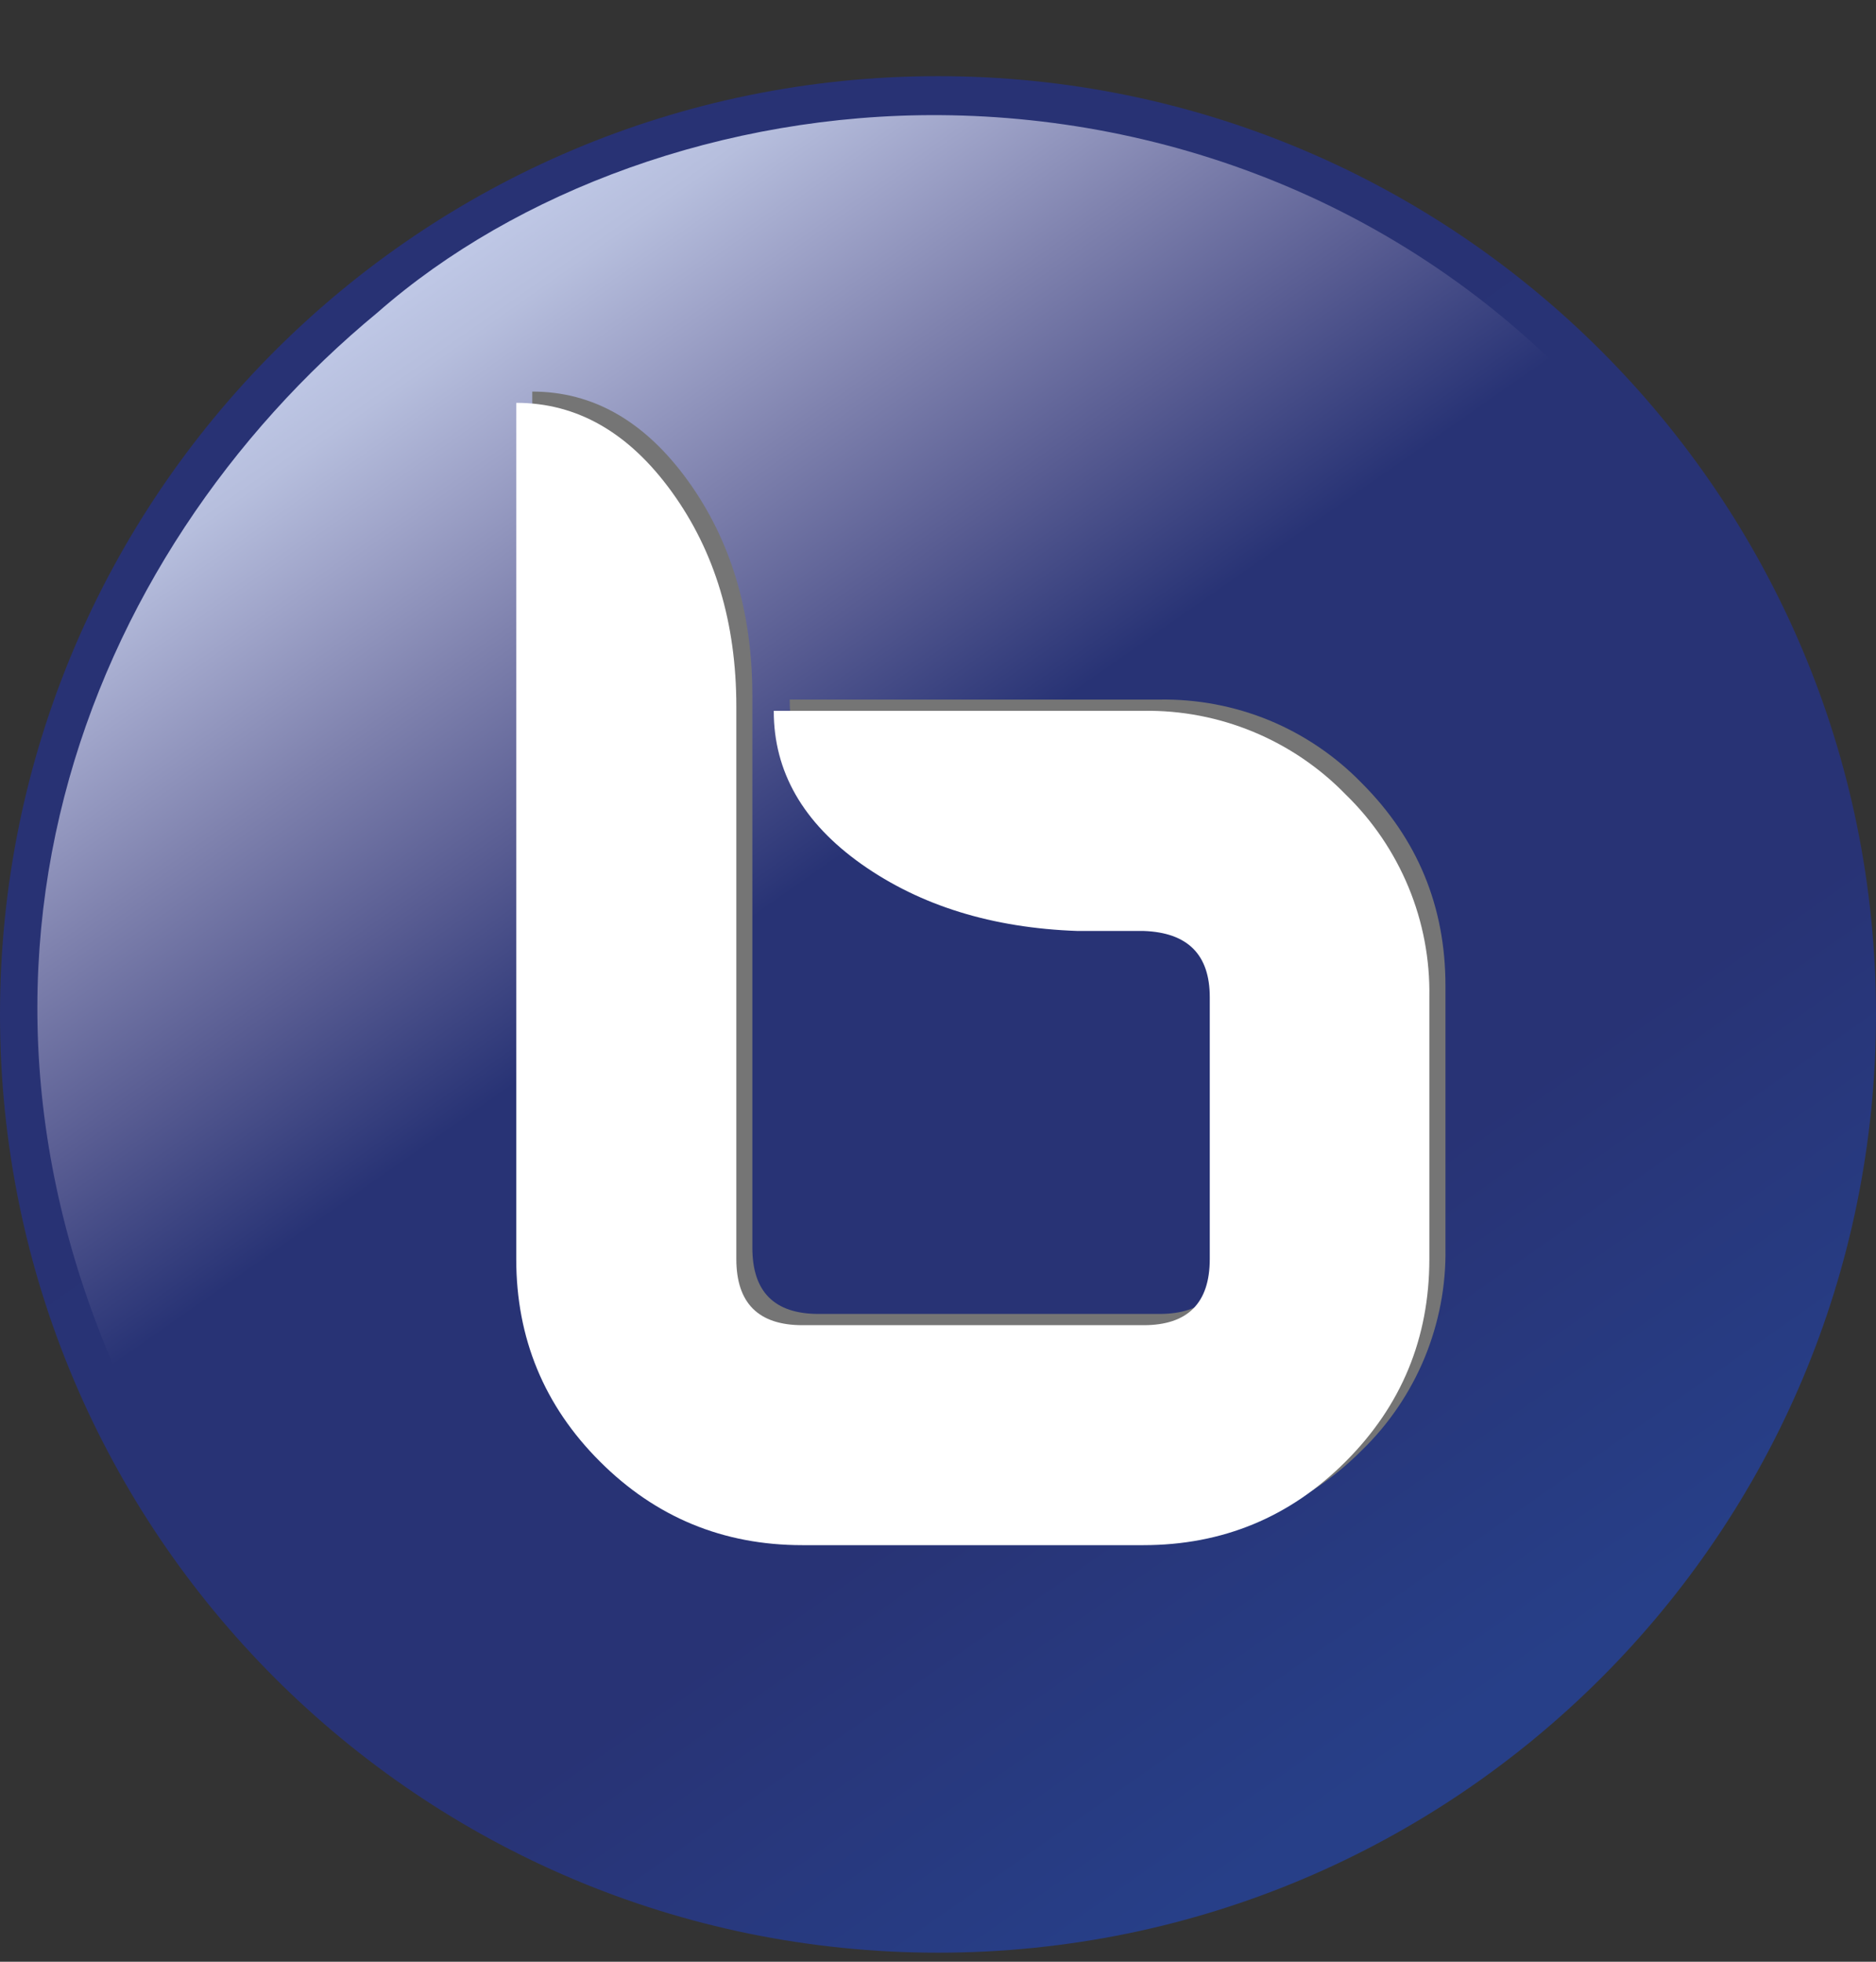 <svg width="22" height="23" viewBox="0 0 22 23" fill="none" xmlns="http://www.w3.org/2000/svg">
<rect x="0" y="0" width="22" height="23" fill="#333333" stroke="none"/>
<path d="M22 11.894C22 17.969 17.075 22.894 11 22.894C4.925 22.894 0 17.969 0 11.894C0 5.819 4.924 0.893 11 0.893C17.076 0.893 22 5.819 22 11.894Z" fill="url(#paint0_linear_1179_45159)"/>
<path d="M11.03 1.35C13.818 1.37 16.811 2.485 18.974 5.063C18.882 7.272 14.928 9.536 11.63 12.028C8.862 14.12 4.626 16.081 1.73 16.849C-1.025 11.576 0.979 6.506 4.432 3.66C6.048 2.243 8.483 1.331 11.03 1.35Z" fill="url(#paint1_linear_1179_45159)"/>
<path d="M16.951 14.629C16.959 15.071 16.875 15.509 16.707 15.918C16.538 16.326 16.288 16.696 15.971 17.003C15.317 17.657 14.526 17.984 13.597 17.984H9.597C8.668 17.984 7.877 17.657 7.223 17.003C6.569 16.35 6.242 15.559 6.242 14.629V4.591C6.955 4.591 7.563 4.939 8.067 5.636C8.57 6.333 8.822 7.171 8.823 8.152V14.629C8.823 15.147 9.082 15.405 9.599 15.405H13.598C14.116 15.405 14.374 15.147 14.374 14.629V11.559C14.374 11.06 14.116 10.801 13.598 10.783H12.823C11.825 10.748 10.982 10.487 10.294 10.001C9.606 9.514 9.261 8.915 9.261 8.202H13.597C14.039 8.195 14.477 8.278 14.886 8.446C15.294 8.615 15.663 8.866 15.971 9.183C16.624 9.837 16.951 10.628 16.951 11.557V14.629Z" fill="#757575"/>
<path d="M16.762 14.761C16.762 15.69 16.435 16.481 15.781 17.135C15.127 17.789 14.336 18.116 13.407 18.116H9.409C8.48 18.116 7.689 17.789 7.035 17.135C6.381 16.482 6.054 15.69 6.054 14.761V4.723C6.767 4.723 7.375 5.071 7.879 5.768C8.383 6.465 8.635 7.303 8.635 8.284V14.761C8.635 15.278 8.893 15.537 9.411 15.537H13.411C13.928 15.537 14.187 15.278 14.187 14.761V11.691C14.187 11.192 13.928 10.933 13.411 10.915H12.635C11.637 10.88 10.794 10.619 10.105 10.133C9.417 9.646 9.073 9.047 9.074 8.334H13.409C13.851 8.327 14.289 8.411 14.697 8.58C15.105 8.749 15.474 8.999 15.782 9.316C16.099 9.624 16.349 9.994 16.518 10.402C16.687 10.81 16.77 11.249 16.762 11.691V14.761H16.762Z" fill="white"/>
<defs>
<linearGradient id="paint0_linear_1179_45159" x1="4.69" y1="2.882" x2="17.31" y2="20.905" gradientUnits="userSpaceOnUse">
<stop stop-color="#283274"/>
<stop offset="0.71" stop-color="#283375"/>
<stop offset="0.97" stop-color="#273F88"/>
</linearGradient>
<linearGradient id="paint1_linear_1179_45159" x1="4.949" y1="3.239" x2="11.283" y2="12.284" gradientUnits="userSpaceOnUse">
<stop stop-color="#BFC8E6"/>
<stop offset="0.08" stop-color="#B6BEDD"/>
<stop offset="0.2" stop-color="#9FA4C9"/>
<stop offset="0.36" stop-color="#7F82AE"/>
<stop offset="0.55" stop-color="#585C92"/>
<stop offset="0.76" stop-color="#283375"/>
</linearGradient>
</defs>
</svg>
